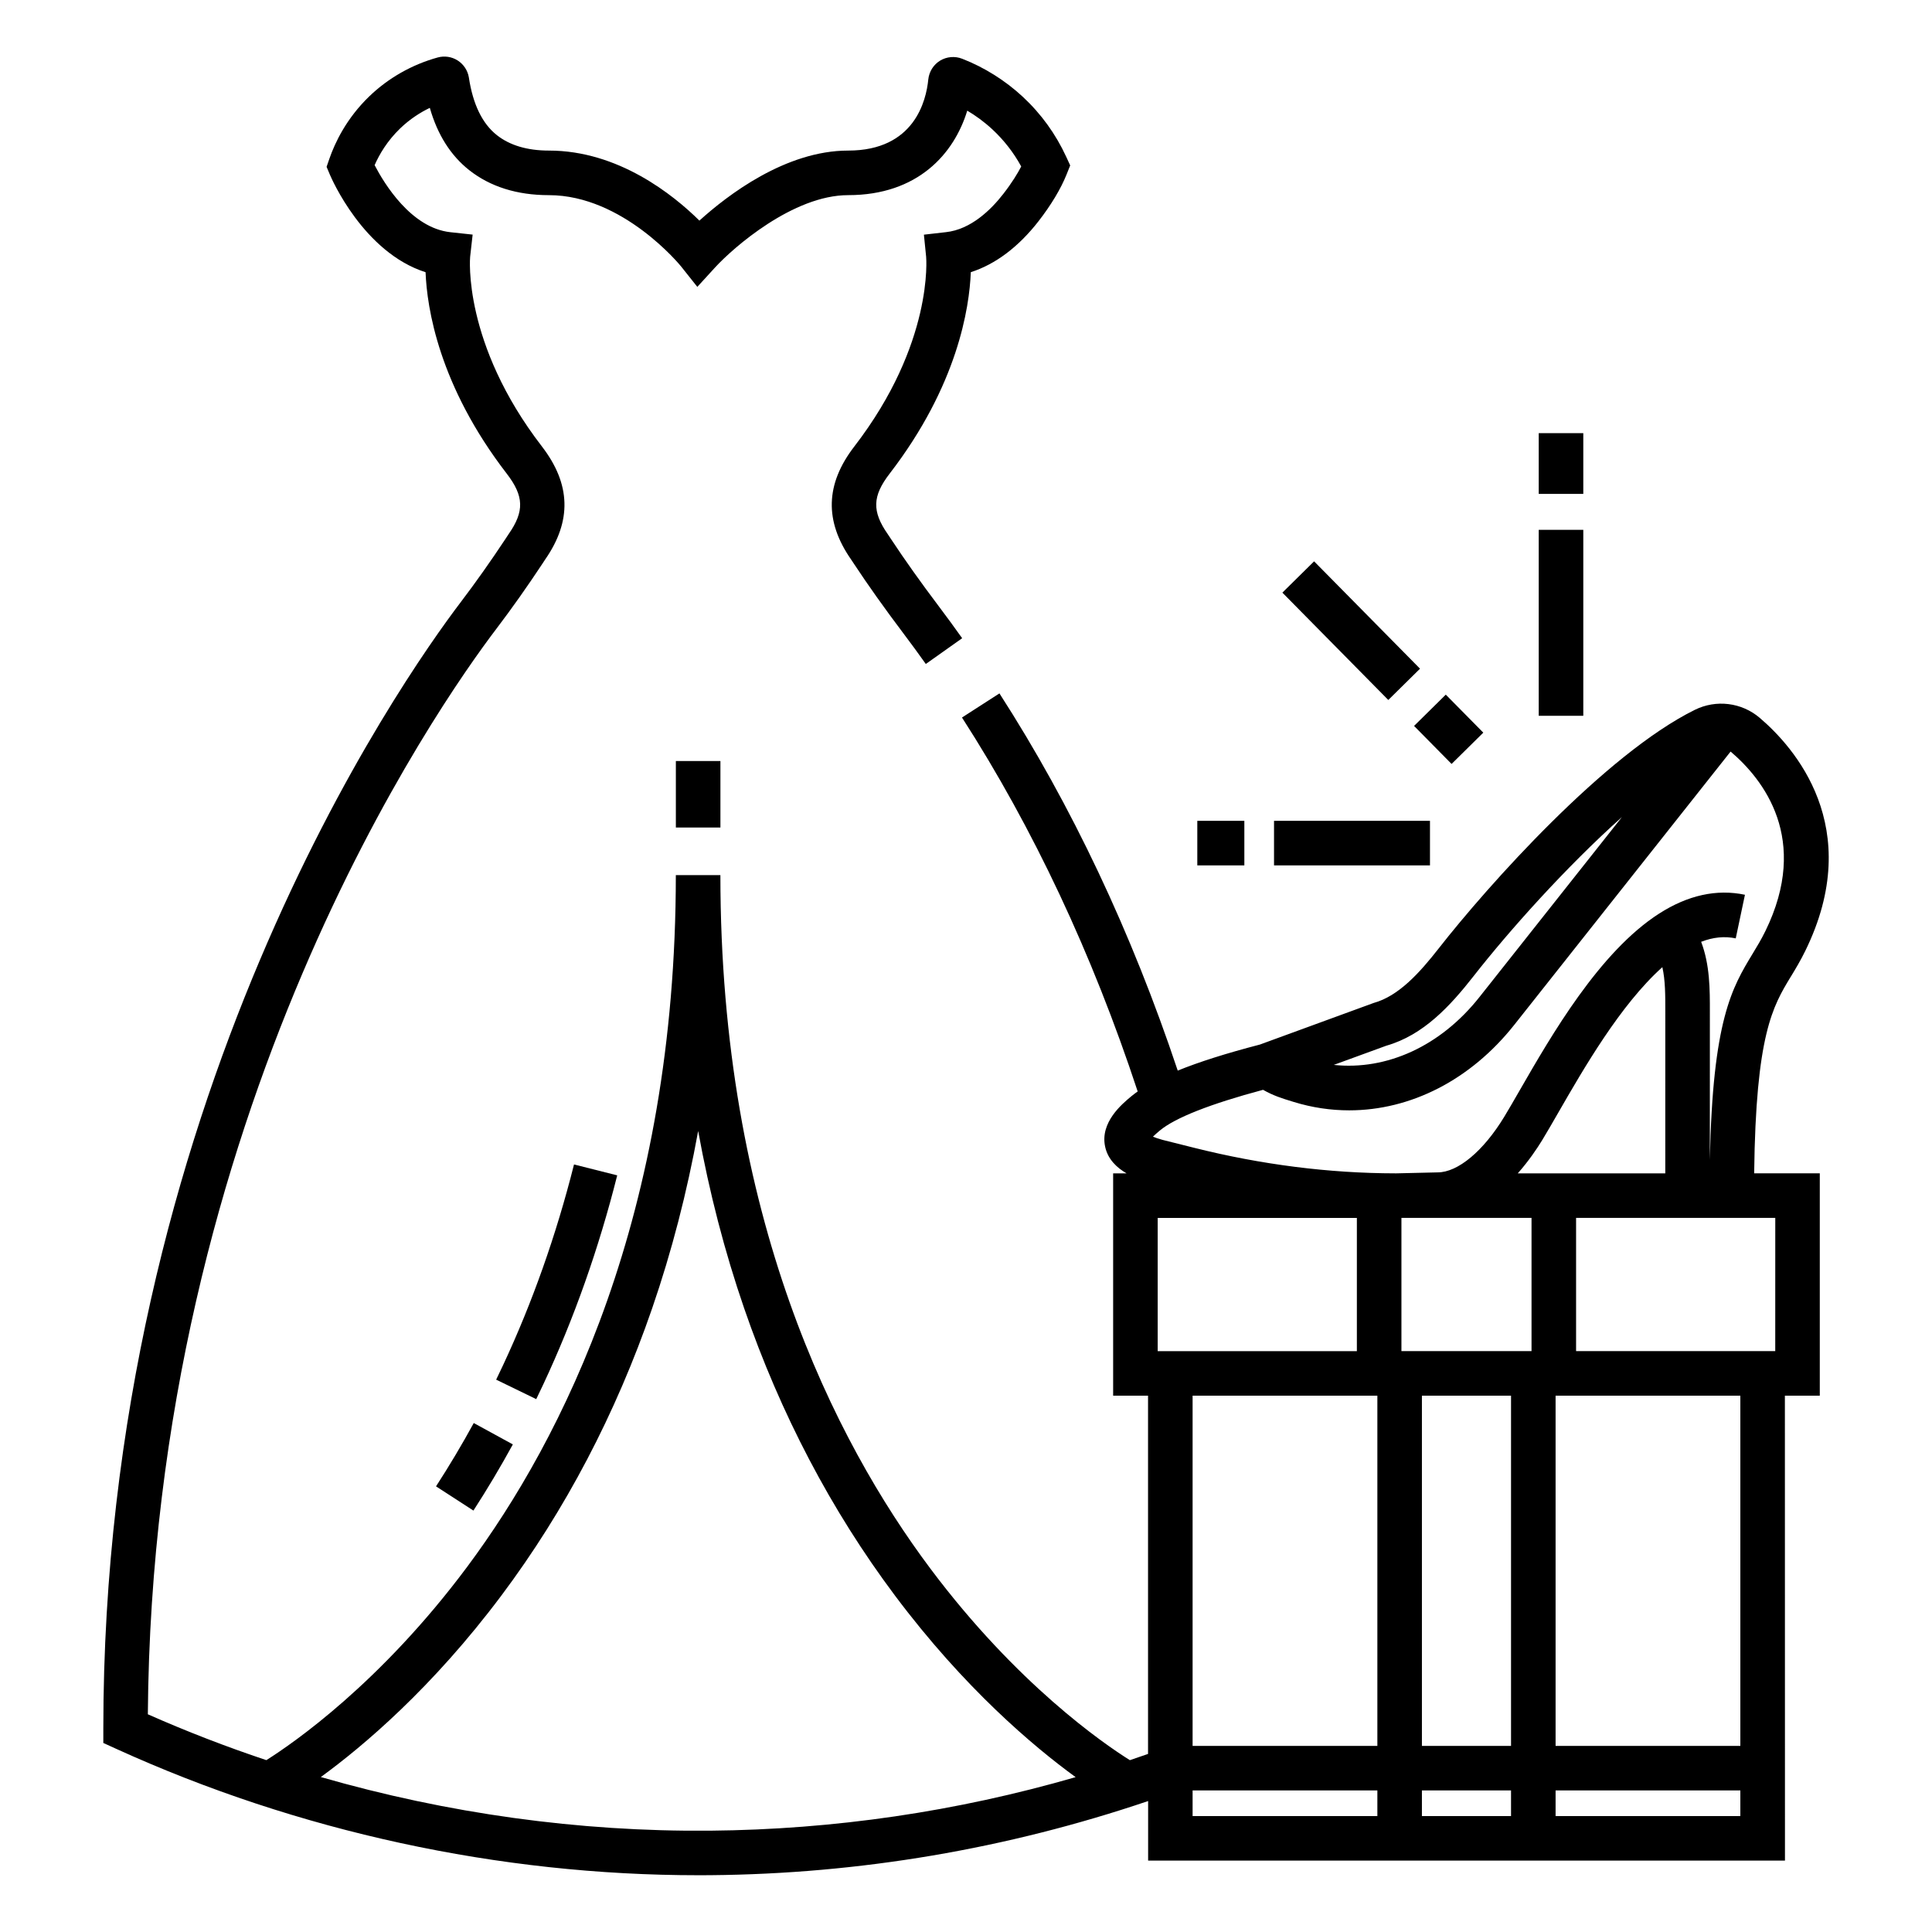 <?xml version="1.0" encoding="UTF-8"?>
<!-- Uploaded to: SVG Repo, www.svgrepo.com, Generator: SVG Repo Mixer Tools -->
<svg fill="#000000" width="800px" height="800px" version="1.1" viewBox="144 144 512 512" xmlns="http://www.w3.org/2000/svg">
 <g>
  <path d="m287.99 510.84c8.098-17.312 14.688-35.938 19.578-55.359l-11.449-2.887c-4.707 18.691-11.043 36.605-18.824 53.238-0.598 1.277-1.199 2.539-1.809 3.789l10.621 5.164c0.633-1.297 1.262-2.617 1.883-3.945z"/>
  <path d="m259.55 537.9 9.91 6.418c3.664-5.656 7.18-11.559 10.449-17.535l-10.359-5.664c-3.129 5.723-6.492 11.367-10 16.781z"/>
  <path d="m323.11 345.68h11.809v17.621h-11.809z"/>
  <path d="m618.58 402.84c1.25-2.066 2.543-4.199 3.836-6.84 16.094-32.82-3.102-54.145-12.102-61.789-4.785-4.062-11.523-4.887-17.172-2.094-23.738 11.734-54.789 46.504-67.891 63.25-5.019 6.414-10.578 12.602-17.234 14.434l-30.137 11.02c-8.918 2.32-16.098 4.594-21.77 6.902-12.242-36.66-28.117-70.266-47.246-99.965l-9.926 6.394c18.906 29.355 34.551 62.68 46.562 99.098-0.598 0.422-1.168 0.844-1.684 1.273-2.496 2.074-8.344 6.934-6.938 13.387 0.727 3.348 3.125 5.57 5.668 7.039h-3.551v58.922h9.25v94.938c-1.602 0.562-3.203 1.121-4.812 1.656-6.969-4.371-29.902-20.098-52.84-50.727-25.402-33.926-55.68-93.352-55.68-183.82h-11.809c0 90.137-30.07 149.43-55.297 183.31-22.957 30.824-46.184 46.801-53.219 51.23-10.664-3.559-21.152-7.613-31.406-12.152 1.195-159.7 77.074-267.55 92.383-287.69 4.082-5.375 8.191-11.188 12.23-17.301l0.699-1.07c7.07-10.168 6.789-19.953-0.863-29.906-21.078-27.348-19.059-50.078-19.039-50.27l0.664-5.894-5.894-0.637c-10.426-1.125-17.57-12.934-20.082-17.77 1.262-2.883 3.348-6.43 6.754-9.719 2.598-2.504 5.352-4.246 7.875-5.465 2.019 7.078 5.512 12.609 10.418 16.492 5.582 4.406 12.695 6.644 21.137 6.644 19.672 0 34.891 18.707 35.031 18.887l4.305 5.418 4.672-5.109c4.883-5.34 20.746-19.199 35.301-19.199 18.43 0 28.062-10.93 31.562-22.391 2.129 1.258 4.426 2.891 6.68 4.984 3.066 2.856 5.625 6.148 7.621 9.809-0.938 1.812-2.43 4.289-4.754 7.277-3.289 4.231-8.602 9.422-15.211 10.133l-5.824 0.664 0.59 5.836c0.023 0.227 2.039 22.953-19.039 50.305-7.66 9.945-7.941 19.73-0.863 29.918l0.715 1.074c3.828 5.797 8.113 11.828 13.102 18.445 2.117 2.809 4.137 5.566 6 8.195l9.633-6.828c-1.93-2.723-4.016-5.574-6.203-8.477-4.84-6.418-8.988-12.254-12.684-17.855l-0.836-1.254c-4.207-6.031-4.082-10.074 0.492-16.016 18.039-23.41 21.156-43.996 21.523-53.402 6.508-2.086 12.625-6.672 17.93-13.488 3.348-4.305 5.93-8.605 7.465-12.445l0.945-2.359-1.062-2.305c-2.777-6.023-6.641-11.363-11.484-15.871-4.652-4.328-10.227-7.824-16.082-10.094-1.902-0.75-4.082-0.57-5.832 0.488-1.746 1.055-2.922 2.898-3.148 4.996-0.551 5.668-3.715 18.852-21.223 18.852-16.605 0-32.023 11.844-39.434 18.559-6.93-6.844-21.48-18.559-39.875-18.559-5.723 0-10.371-1.379-13.812-4.102-3.836-3.031-6.324-8.148-7.398-15.207l-0.016-0.105c-0.312-1.84-1.395-3.465-2.965-4.469-1.566-0.996-3.484-1.285-5.281-0.793-6.824 1.887-13.098 5.449-18.141 10.309-6.016 5.801-9.07 12.195-10.574 16.539l-0.738 2.137 0.879 2.086c0.387 0.918 8.852 20.578 25.352 25.84 0.367 9.41 3.484 29.992 21.52 53.391 4.574 5.949 4.699 9.992 0.488 16.016l-0.832 1.266c-3.887 5.875-7.844 11.477-11.77 16.645-15.832 20.82-94.805 133.06-94.805 298.65v3.797l3.457 1.574c48.164 21.926 101.44 33.48 154.29 33.477 1.031 0 2.074-0.004 3.106-0.012 39.551-0.348 78.543-6.957 116.03-19.648v15.781h168.77l-0.02-123.21h9.25v-58.922h-17.391c0.434-36.789 4.938-44.254 9.699-52.109zm-286.46 226.31c-34.68 0.301-69.609-4.562-103.1-14.215 11.18-8.141 29.477-23.562 47.867-48.121 16.875-22.535 30.312-48.141 39.945-76.105 5.164-14.992 9.227-30.688 12.188-46.988 2.961 16.305 7.023 31.996 12.188 46.988 9.633 27.965 23.07 53.57 39.945 76.105 18.406 24.582 36.723 40.012 47.898 48.148-31.527 9.125-64.027 13.898-96.93 14.188zm217.75-127.09h-34.477v-35.305h34.477zm-5.43 104.62h-23.617v-92.809h23.617zm-93.641-139.92h52.785v35.305h-52.785zm95.426-11.809c2.914-3.289 5.117-6.582 6.473-8.801 1.254-2.062 2.637-4.465 4.238-7.246 6.758-11.738 16.484-28.637 27.605-38.598 0.793 3.5 0.789 7.473 0.781 11.816l-0.004 42.828zm65.59-64.148c-1.062 2.168-2.168 3.988-3.336 5.918-5.445 8.988-10.613 17.52-11.352 54.633l0.004-39.211c0.012-5.91 0.02-12.414-2.309-18.555 3.188-1.234 6.215-1.531 9.168-0.91l2.438-11.555c-7.469-1.578-15.129 0.102-22.754 4.996-15.816 10.148-28.547 32.258-36.973 46.891-1.562 2.715-2.91 5.059-4.09 6.996-5.516 9.062-12.273 14.688-17.629 14.688l-10.914 0.254h-0.297c-17.543-0.023-35.469-2.297-53.273-6.762l-8.398-2.106c-1.109-0.305-1.945-0.594-2.562-0.844 0.434-0.43 1.023-0.965 1.824-1.633 4.082-3.391 13.285-7.019 27.355-10.793 2.762 1.559 4.934 2.234 7.699 3.082l0.496 0.152c4.836 1.484 9.75 2.207 14.633 2.207 16.254 0 32.164-8.02 43.758-22.668l57.316-72.41c0.016 0.012 0.031 0.02 0.043 0.031 8.57 7.281 21.145 23.137 9.152 47.598zm-100.42 30.316c9.832-2.801 16.938-10.531 23.152-18.473 9.246-11.82 24.324-28.762 39.285-42.121l-37.785 47.734c-10.254 12.957-24.543 19.449-38.586 17.949zm-7.812 92.754h5.434v92.809h-48.965v-92.809zm-43.531 111.41v-6.797h48.965v6.797zm60.77 0v-6.797h23.617v6.797zm35.426 0v-6.797h48.961v6.797zm48.961-18.605h-48.961v-92.809h48.961zm9.254-104.62h-52.785v-35.305h52.789l-0.008 35.305z"/>
  <path d="m481.63 361.53h41.328v11.809h-41.328z"/>
  <path d="m461.3 361.53h12.465v11.809h-12.465z"/>
  <path d="m551.78 284.41h11.809v49.281h-11.809z"/>
  <path d="m537.09 338.16-8.406 8.293-9.941-10.074 8.406-8.293z"/>
  <path d="m492.25 292.76 28.07 28.449-8.406 8.293-28.07-28.449z"/>
  <path d="m551.78 258.79h11.809v16.098h-11.809z"/>
 </g>
</svg>